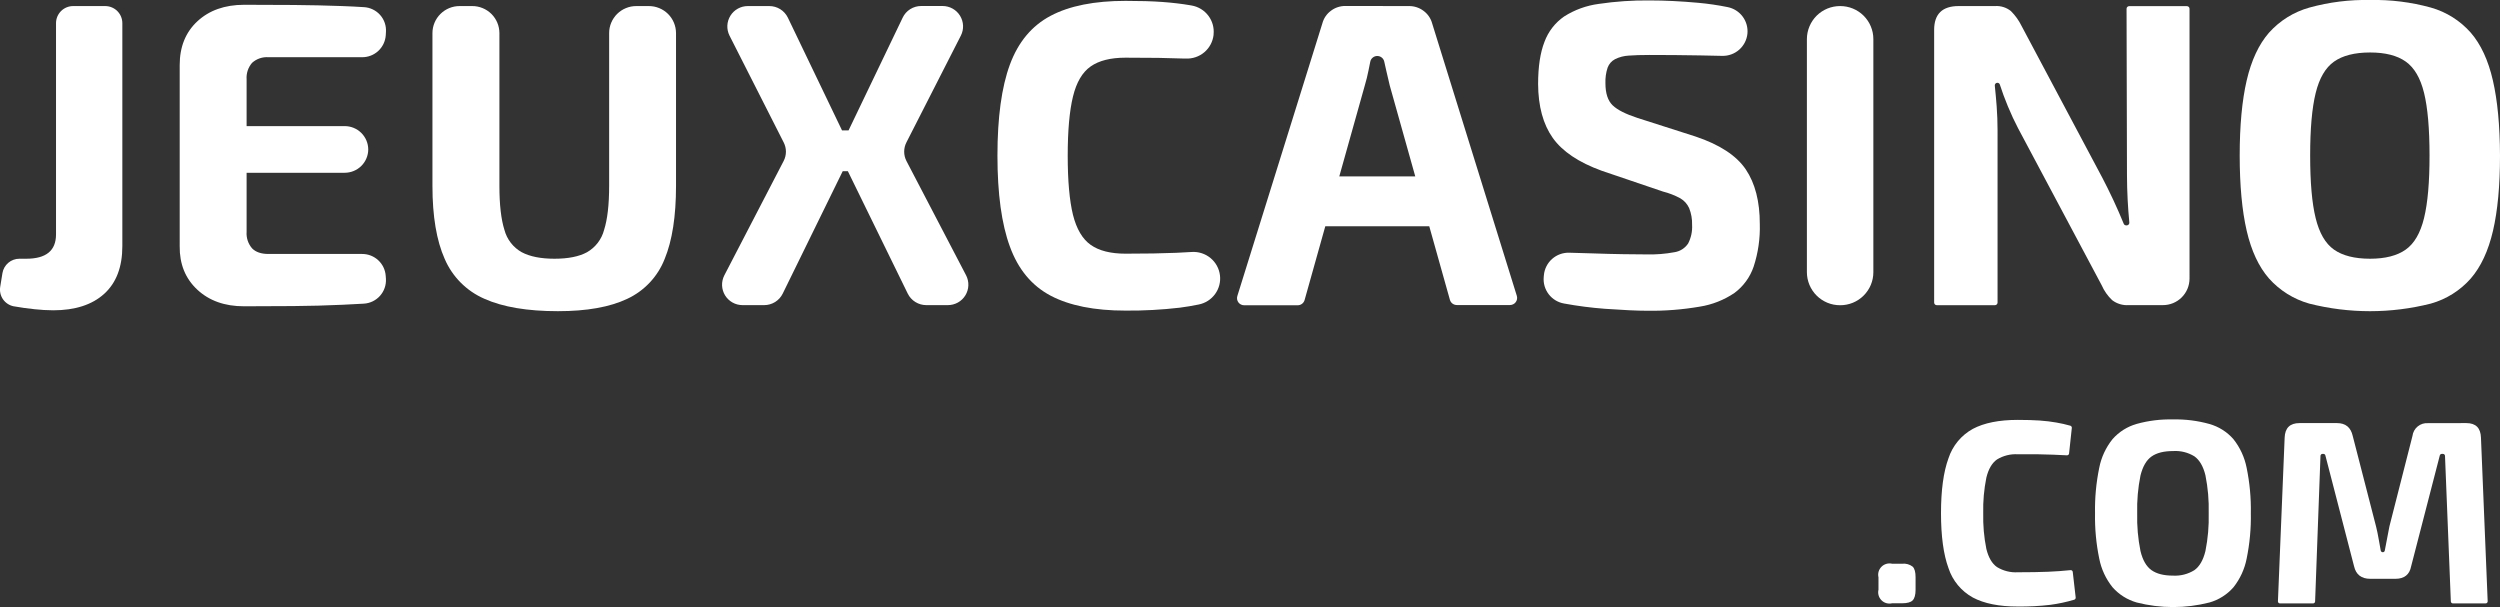 <svg width="140" height="34" viewBox="0 0 140 34" fill="none" xmlns="http://www.w3.org/2000/svg">
<rect x="0" y="0" width="140" height="34" fill="#333333" stroke="none"/>
<path d="M5.888 0.34C6.014 0.339 6.139 0.364 6.255 0.411C6.372 0.459 6.478 0.529 6.568 0.618C6.657 0.707 6.728 0.812 6.777 0.928C6.825 1.044 6.851 1.169 6.851 1.295V13.785C6.851 14.951 6.512 15.841 5.834 16.455C5.156 17.069 4.205 17.376 2.982 17.377C2.634 17.375 2.287 17.354 1.941 17.317C1.541 17.276 1.153 17.221 0.777 17.154H0.77C0.525 17.106 0.309 16.964 0.167 16.759C0.026 16.554 -0.03 16.302 0.013 16.056L0.137 15.292C0.175 15.067 0.291 14.863 0.465 14.716C0.639 14.569 0.86 14.488 1.088 14.489H1.472C2.581 14.489 3.136 14.036 3.137 13.13V1.295C3.137 1.169 3.163 1.044 3.211 0.928C3.26 0.812 3.331 0.707 3.42 0.618C3.51 0.529 3.616 0.459 3.733 0.411C3.849 0.364 3.974 0.339 4.1 0.34H5.888Z" fill="white"/>
<path d="M13.663 0.268C14.577 0.268 15.499 0.272 16.43 0.279C17.361 0.287 18.276 0.307 19.173 0.34C19.587 0.354 19.991 0.376 20.378 0.4C20.552 0.409 20.722 0.453 20.878 0.529C21.034 0.604 21.174 0.71 21.289 0.84C21.404 0.97 21.492 1.121 21.547 1.285C21.603 1.45 21.625 1.623 21.613 1.796L21.602 1.981C21.578 2.314 21.428 2.626 21.183 2.853C20.938 3.08 20.615 3.205 20.28 3.204H15.035C14.869 3.191 14.701 3.213 14.543 3.267C14.385 3.321 14.24 3.407 14.116 3.519C13.896 3.774 13.786 4.106 13.81 4.441V12.985C13.786 13.32 13.896 13.652 14.116 13.907C14.321 14.117 14.627 14.222 15.035 14.222H20.28C20.616 14.221 20.939 14.348 21.184 14.576C21.429 14.804 21.578 15.117 21.6 15.45L21.612 15.614C21.622 15.786 21.598 15.959 21.541 16.123C21.484 16.286 21.396 16.437 21.281 16.566C21.166 16.695 21.026 16.8 20.87 16.876C20.714 16.951 20.545 16.995 20.372 17.005C19.985 17.028 19.585 17.048 19.172 17.067C18.273 17.108 17.359 17.133 16.429 17.14C15.499 17.148 14.576 17.152 13.661 17.152C12.583 17.152 11.711 16.84 11.045 16.218C10.378 15.595 10.051 14.784 10.063 13.785V3.641C10.063 2.621 10.394 1.805 11.054 1.192C11.715 0.579 12.585 0.271 13.663 0.268ZM11.826 7.062H19.299C19.648 7.061 19.983 7.198 20.231 7.442C20.479 7.687 20.62 8.02 20.622 8.369C20.62 8.717 20.479 9.05 20.231 9.295C19.983 9.539 19.648 9.676 19.299 9.675H11.826C11.478 9.676 11.143 9.539 10.896 9.294C10.648 9.049 10.508 8.716 10.505 8.369C10.508 8.021 10.648 7.688 10.896 7.443C11.143 7.198 11.478 7.061 11.826 7.062Z" fill="white"/>
<path d="M36.333 0.34C36.532 0.339 36.73 0.377 36.914 0.453C37.099 0.528 37.267 0.639 37.408 0.779C37.55 0.92 37.663 1.087 37.739 1.27C37.816 1.454 37.856 1.651 37.857 1.85V10.411C37.857 12.112 37.645 13.475 37.221 14.502C36.836 15.487 36.086 16.286 35.127 16.734C34.156 17.195 32.862 17.426 31.246 17.426C29.532 17.426 28.161 17.195 27.131 16.734C26.131 16.301 25.334 15.502 24.904 14.502C24.446 13.474 24.217 12.111 24.217 10.411V1.85C24.218 1.448 24.38 1.063 24.666 0.78C24.952 0.497 25.338 0.338 25.741 0.34H26.439C26.639 0.338 26.837 0.376 27.022 0.452C27.207 0.527 27.375 0.638 27.517 0.778C27.659 0.919 27.772 1.086 27.849 1.269C27.926 1.453 27.966 1.651 27.967 1.85V10.411C27.967 11.465 28.062 12.284 28.248 12.875C28.318 13.138 28.439 13.384 28.605 13.598C28.772 13.813 28.98 13.992 29.217 14.124C29.673 14.367 30.286 14.489 31.053 14.489C31.821 14.489 32.428 14.367 32.874 14.124C33.108 13.99 33.313 13.811 33.477 13.596C33.641 13.382 33.761 13.137 33.829 12.875C34.017 12.284 34.112 11.465 34.112 10.411V1.85C34.112 1.651 34.152 1.454 34.229 1.27C34.306 1.087 34.419 0.92 34.56 0.779C34.702 0.639 34.87 0.528 35.054 0.453C35.239 0.377 35.437 0.339 35.636 0.34H36.333Z" fill="white"/>
<path d="M44.121 0.99L47.489 8.001C47.562 8.154 47.6 8.321 47.6 8.491C47.6 8.661 47.562 8.828 47.489 8.981L43.831 16.445C43.736 16.637 43.589 16.8 43.406 16.913C43.223 17.026 43.012 17.087 42.796 17.087H41.581C41.385 17.087 41.192 17.037 41.021 16.941C40.85 16.845 40.707 16.708 40.604 16.541C40.502 16.374 40.444 16.184 40.436 15.988C40.429 15.793 40.471 15.599 40.56 15.424L43.887 9.01C43.969 8.85 44.012 8.673 44.012 8.493C44.012 8.314 43.969 8.137 43.887 7.977L40.852 1.994C40.764 1.819 40.723 1.625 40.732 1.43C40.741 1.235 40.8 1.046 40.903 0.88C41.006 0.714 41.15 0.577 41.321 0.483C41.492 0.388 41.685 0.339 41.88 0.34H43.081C43.298 0.339 43.511 0.4 43.695 0.515C43.879 0.63 44.026 0.794 44.121 0.99ZM49.147 8.445C49.147 8.748 49.026 9.039 48.812 9.254C48.597 9.468 48.306 9.588 48.002 9.588H46.448C46.145 9.588 45.853 9.468 45.639 9.254C45.424 9.039 45.303 8.748 45.303 8.445C45.303 8.142 45.424 7.851 45.639 7.637C45.853 7.423 46.145 7.302 46.448 7.302H47.991C48.142 7.301 48.292 7.329 48.432 7.386C48.572 7.443 48.7 7.527 48.808 7.633C48.915 7.739 49.001 7.866 49.059 8.005C49.117 8.145 49.147 8.294 49.147 8.445ZM53.808 1.995L50.76 7.973C50.677 8.134 50.634 8.313 50.634 8.493C50.634 8.674 50.677 8.853 50.76 9.014L54.103 15.421C54.192 15.595 54.236 15.79 54.228 15.986C54.221 16.183 54.163 16.373 54.06 16.541C53.958 16.708 53.814 16.846 53.642 16.942C53.47 17.037 53.277 17.087 53.08 17.087H51.87C51.655 17.087 51.444 17.026 51.261 16.913C51.078 16.8 50.93 16.637 50.835 16.445L47.184 8.981C47.111 8.828 47.073 8.661 47.073 8.491C47.073 8.321 47.111 8.154 47.184 8.001L50.549 0.99C50.642 0.793 50.789 0.628 50.973 0.512C51.157 0.397 51.37 0.336 51.587 0.336H52.784C52.98 0.336 53.173 0.386 53.344 0.481C53.515 0.576 53.659 0.713 53.761 0.88C53.864 1.046 53.922 1.236 53.931 1.431C53.939 1.627 53.897 1.821 53.808 1.995Z" fill="white"/>
<path d="M63.032 0.049C63.833 0.049 64.514 0.069 65.077 0.109C65.639 0.15 66.158 0.21 66.632 0.291L66.74 0.31C67.111 0.376 67.443 0.58 67.669 0.881C67.896 1.181 68 1.556 67.96 1.93V1.959C67.916 2.336 67.731 2.681 67.442 2.926C67.152 3.171 66.781 3.297 66.402 3.279H66.32C65.87 3.263 65.389 3.249 64.874 3.241C64.359 3.233 63.744 3.23 63.026 3.23C62.194 3.23 61.545 3.393 61.078 3.72C60.611 4.046 60.281 4.609 60.087 5.407C59.891 6.208 59.792 7.312 59.792 8.72C59.792 10.127 59.891 11.232 60.087 12.033C60.288 12.829 60.62 13.39 61.084 13.716C61.549 14.043 62.198 14.206 63.032 14.206C64.159 14.206 65.105 14.19 65.873 14.157C66.161 14.146 66.449 14.129 66.737 14.111C67.118 14.086 67.494 14.207 67.788 14.45C68.083 14.693 68.272 15.039 68.318 15.418C68.363 15.789 68.266 16.163 68.046 16.465C67.827 16.768 67.501 16.977 67.134 17.051C66.783 17.124 66.428 17.183 66.068 17.23C65.061 17.347 64.047 17.402 63.032 17.394C61.288 17.394 59.888 17.114 58.832 16.556C57.777 15.997 57.017 15.082 56.554 13.809C56.09 12.55 55.857 10.851 55.857 8.713C55.857 6.575 56.09 4.876 56.554 3.617C57.02 2.355 57.779 1.445 58.832 0.887C59.886 0.328 61.286 0.049 63.032 0.049Z" fill="white"/>
<path d="M78.901 0.34C79.195 0.336 79.483 0.43 79.718 0.607C79.953 0.78 80.123 1.026 80.199 1.306L84.942 16.567C84.96 16.627 84.964 16.69 84.954 16.751C84.943 16.813 84.918 16.871 84.881 16.921C84.844 16.971 84.795 17.012 84.739 17.039C84.683 17.067 84.622 17.082 84.559 17.082H81.581C81.494 17.082 81.409 17.053 81.339 17.001C81.27 16.949 81.219 16.875 81.195 16.791L77.824 4.781C77.759 4.507 77.694 4.228 77.628 3.943C77.589 3.78 77.553 3.617 77.519 3.454C77.5 3.363 77.451 3.282 77.379 3.224C77.308 3.166 77.218 3.135 77.126 3.135C77.033 3.135 76.942 3.168 76.871 3.228C76.799 3.287 76.75 3.37 76.734 3.462C76.703 3.625 76.67 3.788 76.635 3.952C76.579 4.236 76.51 4.515 76.428 4.789L73.057 16.804C73.033 16.888 72.982 16.962 72.913 17.014C72.843 17.067 72.758 17.095 72.671 17.095H69.673C69.611 17.095 69.549 17.081 69.493 17.053C69.437 17.025 69.388 16.985 69.351 16.935C69.314 16.884 69.289 16.826 69.278 16.765C69.268 16.703 69.272 16.64 69.29 16.58L74.053 1.306C74.128 1.025 74.296 0.776 74.531 0.603C74.766 0.425 75.053 0.331 75.348 0.335L78.901 0.34ZM81.496 10.276V12.271C81.496 12.324 81.486 12.376 81.466 12.424C81.445 12.473 81.416 12.517 81.379 12.553C81.341 12.591 81.297 12.62 81.249 12.64C81.2 12.66 81.148 12.67 81.095 12.67H73.13C73.025 12.67 72.923 12.628 72.848 12.553C72.773 12.478 72.73 12.377 72.73 12.271V10.276C72.73 10.17 72.773 10.069 72.848 9.994C72.923 9.919 73.025 9.877 73.13 9.877H81.095C81.148 9.877 81.2 9.887 81.249 9.907C81.297 9.927 81.341 9.956 81.379 9.993C81.416 10.03 81.445 10.075 81.466 10.123C81.486 10.171 81.496 10.223 81.496 10.276Z" fill="white"/>
<path d="M92.395 0.025C93.228 0.025 94.134 0.069 95.113 0.158C95.662 0.208 96.209 0.288 96.749 0.398C97.085 0.465 97.385 0.654 97.589 0.929C97.794 1.204 97.889 1.545 97.856 1.886C97.821 2.232 97.656 2.552 97.395 2.783C97.133 3.013 96.795 3.137 96.446 3.129L95.21 3.103C94.247 3.086 93.3 3.078 92.371 3.078C91.912 3.078 91.524 3.09 91.206 3.114C90.941 3.128 90.682 3.196 90.444 3.313C90.251 3.414 90.102 3.583 90.027 3.787C89.934 4.068 89.893 4.364 89.904 4.66C89.904 5.227 90.04 5.64 90.308 5.898C90.576 6.156 91.039 6.388 91.692 6.602L94.95 7.645C96.304 8.099 97.243 8.714 97.766 9.49C98.289 10.267 98.55 11.286 98.549 12.547C98.572 13.354 98.456 14.159 98.206 14.926C98.006 15.518 97.63 16.035 97.128 16.407C96.545 16.801 95.882 17.062 95.187 17.172C94.215 17.339 93.229 17.416 92.243 17.402C91.687 17.402 90.895 17.365 89.867 17.292C89.104 17.234 88.345 17.136 87.593 16.998C87.25 16.94 86.942 16.755 86.73 16.48C86.517 16.205 86.417 15.86 86.448 15.514L86.458 15.403C86.492 15.054 86.657 14.73 86.92 14.498C87.183 14.266 87.525 14.142 87.876 14.152C88.312 14.162 88.716 14.174 89.088 14.187C89.798 14.212 90.406 14.227 90.912 14.234C91.418 14.24 91.859 14.245 92.235 14.247C92.748 14.259 93.261 14.218 93.766 14.124C93.921 14.101 94.07 14.046 94.203 13.961C94.335 13.877 94.449 13.765 94.536 13.635C94.702 13.313 94.778 12.953 94.757 12.591C94.767 12.272 94.711 11.954 94.593 11.657C94.49 11.425 94.316 11.232 94.096 11.104C93.79 10.939 93.466 10.813 93.129 10.728L89.695 9.562C88.404 9.093 87.49 8.479 86.952 7.719C86.415 6.959 86.142 5.955 86.134 4.708C86.134 3.738 86.253 2.949 86.491 2.342C86.703 1.767 87.087 1.271 87.591 0.923C88.177 0.55 88.838 0.31 89.526 0.219C90.476 0.078 91.435 0.013 92.395 0.025Z" fill="white"/>
<path d="M104.908 2.185V15.248C104.908 15.491 104.859 15.732 104.765 15.956C104.671 16.18 104.533 16.384 104.361 16.555C104.188 16.727 103.983 16.862 103.758 16.955C103.532 17.047 103.291 17.094 103.047 17.093C102.804 17.094 102.562 17.047 102.337 16.955C102.112 16.862 101.907 16.727 101.734 16.555C101.561 16.384 101.424 16.18 101.33 15.956C101.236 15.732 101.187 15.491 101.186 15.248V2.185C101.187 1.942 101.236 1.701 101.33 1.477C101.424 1.252 101.561 1.049 101.734 0.877C101.907 0.706 102.112 0.57 102.337 0.478C102.562 0.386 102.804 0.339 103.047 0.34C103.291 0.339 103.532 0.386 103.758 0.478C103.983 0.57 104.188 0.706 104.361 0.877C104.533 1.049 104.671 1.252 104.765 1.477C104.859 1.701 104.908 1.942 104.908 2.185Z" fill="white"/>
<path d="M122.613 0.49V15.607C122.612 15.802 122.573 15.995 122.498 16.175C122.422 16.355 122.312 16.518 122.173 16.656C122.035 16.793 121.87 16.902 121.69 16.976C121.509 17.05 121.315 17.087 121.12 17.087H119.209C118.875 17.11 118.544 17.011 118.279 16.807C118.029 16.57 117.83 16.285 117.692 15.97L113.014 7.185C112.818 6.812 112.626 6.4 112.438 5.947C112.265 5.529 112.116 5.126 111.992 4.737C111.983 4.708 111.965 4.682 111.94 4.664C111.915 4.645 111.885 4.636 111.855 4.636C111.834 4.635 111.813 4.639 111.794 4.648C111.775 4.656 111.758 4.668 111.744 4.684C111.73 4.699 111.72 4.718 111.714 4.738C111.708 4.758 111.706 4.778 111.709 4.799C111.75 5.183 111.784 5.571 111.814 5.962C111.846 6.407 111.863 6.847 111.863 7.284V16.945C111.863 16.983 111.847 17.02 111.82 17.047C111.793 17.075 111.756 17.09 111.717 17.09H108.458C108.419 17.09 108.382 17.075 108.355 17.047C108.327 17.02 108.312 16.983 108.312 16.945V1.675C108.312 0.785 108.769 0.34 109.683 0.34H111.716C112.038 0.317 112.358 0.417 112.61 0.619C112.856 0.863 113.058 1.146 113.21 1.457L117.741 9.975C117.936 10.348 118.14 10.76 118.352 11.213C118.55 11.638 118.743 12.077 118.928 12.529C118.939 12.556 118.957 12.579 118.981 12.596C119.005 12.612 119.033 12.621 119.062 12.621H119.098C119.119 12.62 119.139 12.616 119.158 12.608C119.177 12.599 119.193 12.587 119.207 12.571C119.221 12.556 119.231 12.538 119.237 12.518C119.243 12.498 119.245 12.478 119.242 12.457C119.201 12.026 119.17 11.607 119.149 11.195C119.125 10.735 119.112 10.278 119.111 9.825L119.087 0.49C119.087 0.471 119.091 0.452 119.098 0.434C119.105 0.416 119.116 0.4 119.13 0.387C119.144 0.373 119.16 0.362 119.178 0.355C119.196 0.348 119.215 0.344 119.234 0.345H122.467C122.486 0.345 122.505 0.348 122.523 0.356C122.541 0.363 122.557 0.374 122.57 0.387C122.584 0.401 122.595 0.417 122.602 0.434C122.609 0.452 122.613 0.471 122.613 0.49Z" fill="white"/>
<path d="M132.727 3.72855e-06C133.876 -0.024 135.023 0.119 136.131 0.425C136.995 0.669 137.771 1.158 138.365 1.832C138.929 2.485 139.342 3.375 139.601 4.502C139.861 5.629 139.994 7.032 140 8.713C140 10.397 139.869 11.801 139.608 12.924C139.346 14.048 138.932 14.938 138.365 15.594C137.77 16.27 136.992 16.759 136.124 17.002C133.89 17.568 131.551 17.568 129.317 17.002C128.447 16.756 127.665 16.268 127.063 15.594C126.492 14.941 126.076 14.051 125.815 12.924C125.555 11.798 125.424 10.394 125.423 8.713C125.423 7.031 125.554 5.627 125.815 4.502C126.077 3.376 126.493 2.486 127.063 1.832C127.667 1.157 128.451 0.669 129.324 0.425C130.431 0.119 131.578 -0.024 132.727 3.72855e-06ZM132.727 2.939C131.862 2.939 131.189 3.11 130.707 3.45C130.225 3.791 129.882 4.377 129.678 5.209C129.472 6.042 129.369 7.21 129.369 8.713C129.369 10.216 129.471 11.381 129.675 12.207C129.88 13.05 130.223 13.641 130.704 13.979C131.185 14.318 131.858 14.488 132.724 14.489C133.573 14.489 134.238 14.319 134.719 13.979C135.2 13.639 135.543 13.049 135.748 12.207C135.953 11.366 136.055 10.201 136.054 8.713C136.054 7.208 135.952 6.038 135.748 5.206C135.544 4.373 135.201 3.787 134.719 3.447C134.24 3.108 133.576 2.939 132.727 2.939Z" fill="white"/>
<path d="M106.515 31.569C106.727 31.544 106.94 31.602 107.109 31.732C107.221 31.843 107.272 32.041 107.272 32.325V33.027C107.272 33.311 107.217 33.508 107.109 33.62C107.001 33.731 106.799 33.783 106.515 33.783H105.959C105.854 33.808 105.744 33.806 105.639 33.777C105.535 33.748 105.44 33.692 105.364 33.616C105.287 33.539 105.231 33.445 105.202 33.341C105.172 33.237 105.17 33.127 105.195 33.022V32.331C105.17 32.226 105.172 32.116 105.202 32.012C105.232 31.908 105.287 31.814 105.364 31.737C105.44 31.661 105.535 31.605 105.639 31.576C105.743 31.546 105.853 31.544 105.959 31.569H106.515Z" fill="white"/>
<path d="M112.996 23.514C113.475 23.514 113.884 23.527 114.221 23.549C114.558 23.572 114.875 23.612 115.152 23.661C115.416 23.706 115.678 23.765 115.937 23.839C115.963 23.846 115.987 23.862 116.002 23.885C116.018 23.908 116.025 23.935 116.022 23.963L115.868 25.396C115.864 25.426 115.85 25.452 115.827 25.471C115.804 25.49 115.775 25.5 115.745 25.498C115.466 25.481 115.206 25.47 114.969 25.462C114.7 25.452 114.411 25.444 114.103 25.439C113.796 25.434 113.426 25.439 112.996 25.439C112.587 25.415 112.18 25.517 111.83 25.731C111.552 25.927 111.354 26.265 111.236 26.748C111.104 27.403 111.045 28.071 111.061 28.739C111.045 29.41 111.103 30.08 111.236 30.738C111.354 31.221 111.552 31.56 111.83 31.755C112.18 31.969 112.587 32.071 112.996 32.047C113.672 32.047 114.237 32.037 114.697 32.018C115.119 32.001 115.536 31.97 115.948 31.928C115.963 31.926 115.978 31.927 115.993 31.931C116.007 31.936 116.021 31.942 116.033 31.952C116.044 31.961 116.054 31.973 116.061 31.986C116.068 32 116.073 32.014 116.074 32.029L116.238 33.459C116.241 33.486 116.234 33.514 116.219 33.536C116.204 33.559 116.182 33.576 116.156 33.584C115.716 33.715 115.267 33.811 114.812 33.871C114.208 33.941 113.6 33.972 112.993 33.966C111.948 33.966 111.11 33.797 110.479 33.461C109.832 33.105 109.344 32.516 109.115 31.814C108.836 31.052 108.696 30.027 108.696 28.739C108.696 27.451 108.836 26.426 109.115 25.664C109.344 24.962 109.832 24.373 110.479 24.017C111.111 23.681 111.95 23.514 112.996 23.514Z" fill="white"/>
<path d="M121.692 23.488C122.381 23.472 123.068 23.559 123.731 23.744C124.251 23.892 124.717 24.186 125.072 24.593C125.445 25.063 125.699 25.615 125.813 26.203C125.984 27.037 126.062 27.888 126.047 28.739C126.063 29.592 125.984 30.444 125.813 31.28C125.699 31.868 125.445 32.42 125.072 32.89C124.717 33.296 124.251 33.591 123.731 33.739C122.394 34.081 120.992 34.081 119.654 33.739C119.132 33.59 118.664 33.296 118.305 32.89C117.928 32.422 117.671 31.869 117.557 31.28C117.385 30.444 117.306 29.592 117.322 28.739C117.306 27.886 117.385 27.034 117.557 26.198C117.671 25.609 117.928 25.056 118.305 24.588C118.664 24.182 119.132 23.887 119.654 23.739C120.317 23.555 121.004 23.471 121.692 23.488ZM121.692 25.259C121.174 25.259 120.771 25.361 120.483 25.566C120.194 25.772 119.993 26.126 119.867 26.628C119.726 27.326 119.664 28.038 119.683 28.75C119.665 29.458 119.727 30.165 119.867 30.858C119.989 31.366 120.194 31.722 120.483 31.928C120.773 32.134 121.173 32.235 121.692 32.235C122.113 32.258 122.53 32.151 122.887 31.928C123.175 31.722 123.381 31.366 123.504 30.858C123.644 30.161 123.706 29.45 123.687 28.739C123.706 28.027 123.644 27.315 123.504 26.616C123.382 26.115 123.176 25.762 122.887 25.555C122.529 25.335 122.111 25.232 121.692 25.259Z" fill="white"/>
<path d="M138.116 23.693C138.645 23.693 138.917 23.965 138.934 24.51L139.31 33.672C139.31 33.687 139.308 33.703 139.302 33.717C139.296 33.732 139.288 33.745 139.277 33.756C139.266 33.767 139.253 33.776 139.239 33.782C139.225 33.788 139.209 33.791 139.194 33.791H137.362C137.332 33.791 137.304 33.78 137.283 33.759C137.261 33.739 137.249 33.711 137.247 33.682L136.92 25.527C136.919 25.497 136.906 25.47 136.884 25.449C136.863 25.429 136.834 25.418 136.804 25.418H136.742C136.716 25.417 136.691 25.425 136.671 25.441C136.65 25.457 136.636 25.479 136.629 25.504L135.025 31.709C134.936 32.178 134.643 32.413 134.145 32.413H132.737C132.237 32.413 131.934 32.178 131.827 31.709L130.221 25.504C130.215 25.479 130.201 25.457 130.181 25.441C130.161 25.426 130.136 25.417 130.11 25.418H130.061C130.031 25.418 130.003 25.429 129.981 25.45C129.96 25.471 129.947 25.499 129.947 25.529L129.646 33.68C129.645 33.71 129.632 33.738 129.611 33.759C129.59 33.779 129.561 33.791 129.531 33.791H127.678C127.663 33.791 127.647 33.788 127.633 33.782C127.619 33.776 127.606 33.767 127.595 33.756C127.585 33.745 127.576 33.731 127.571 33.717C127.565 33.703 127.563 33.687 127.564 33.672L127.94 24.51C127.959 23.965 128.238 23.693 128.775 23.693H130.872C131.351 23.693 131.644 23.932 131.752 24.41L133.061 29.49C133.119 29.725 133.168 29.962 133.208 30.2C133.242 30.409 133.28 30.62 133.321 30.831C133.326 30.857 133.34 30.881 133.361 30.898C133.382 30.916 133.408 30.925 133.435 30.925C133.462 30.925 133.488 30.916 133.508 30.899C133.529 30.882 133.543 30.858 133.548 30.832C133.59 30.62 133.631 30.409 133.669 30.2C133.713 29.962 133.759 29.72 133.808 29.475L135.098 24.413C135.124 24.203 135.229 24.011 135.393 23.878C135.558 23.744 135.767 23.679 135.978 23.697L138.116 23.693Z" fill="white"/>
</svg>
